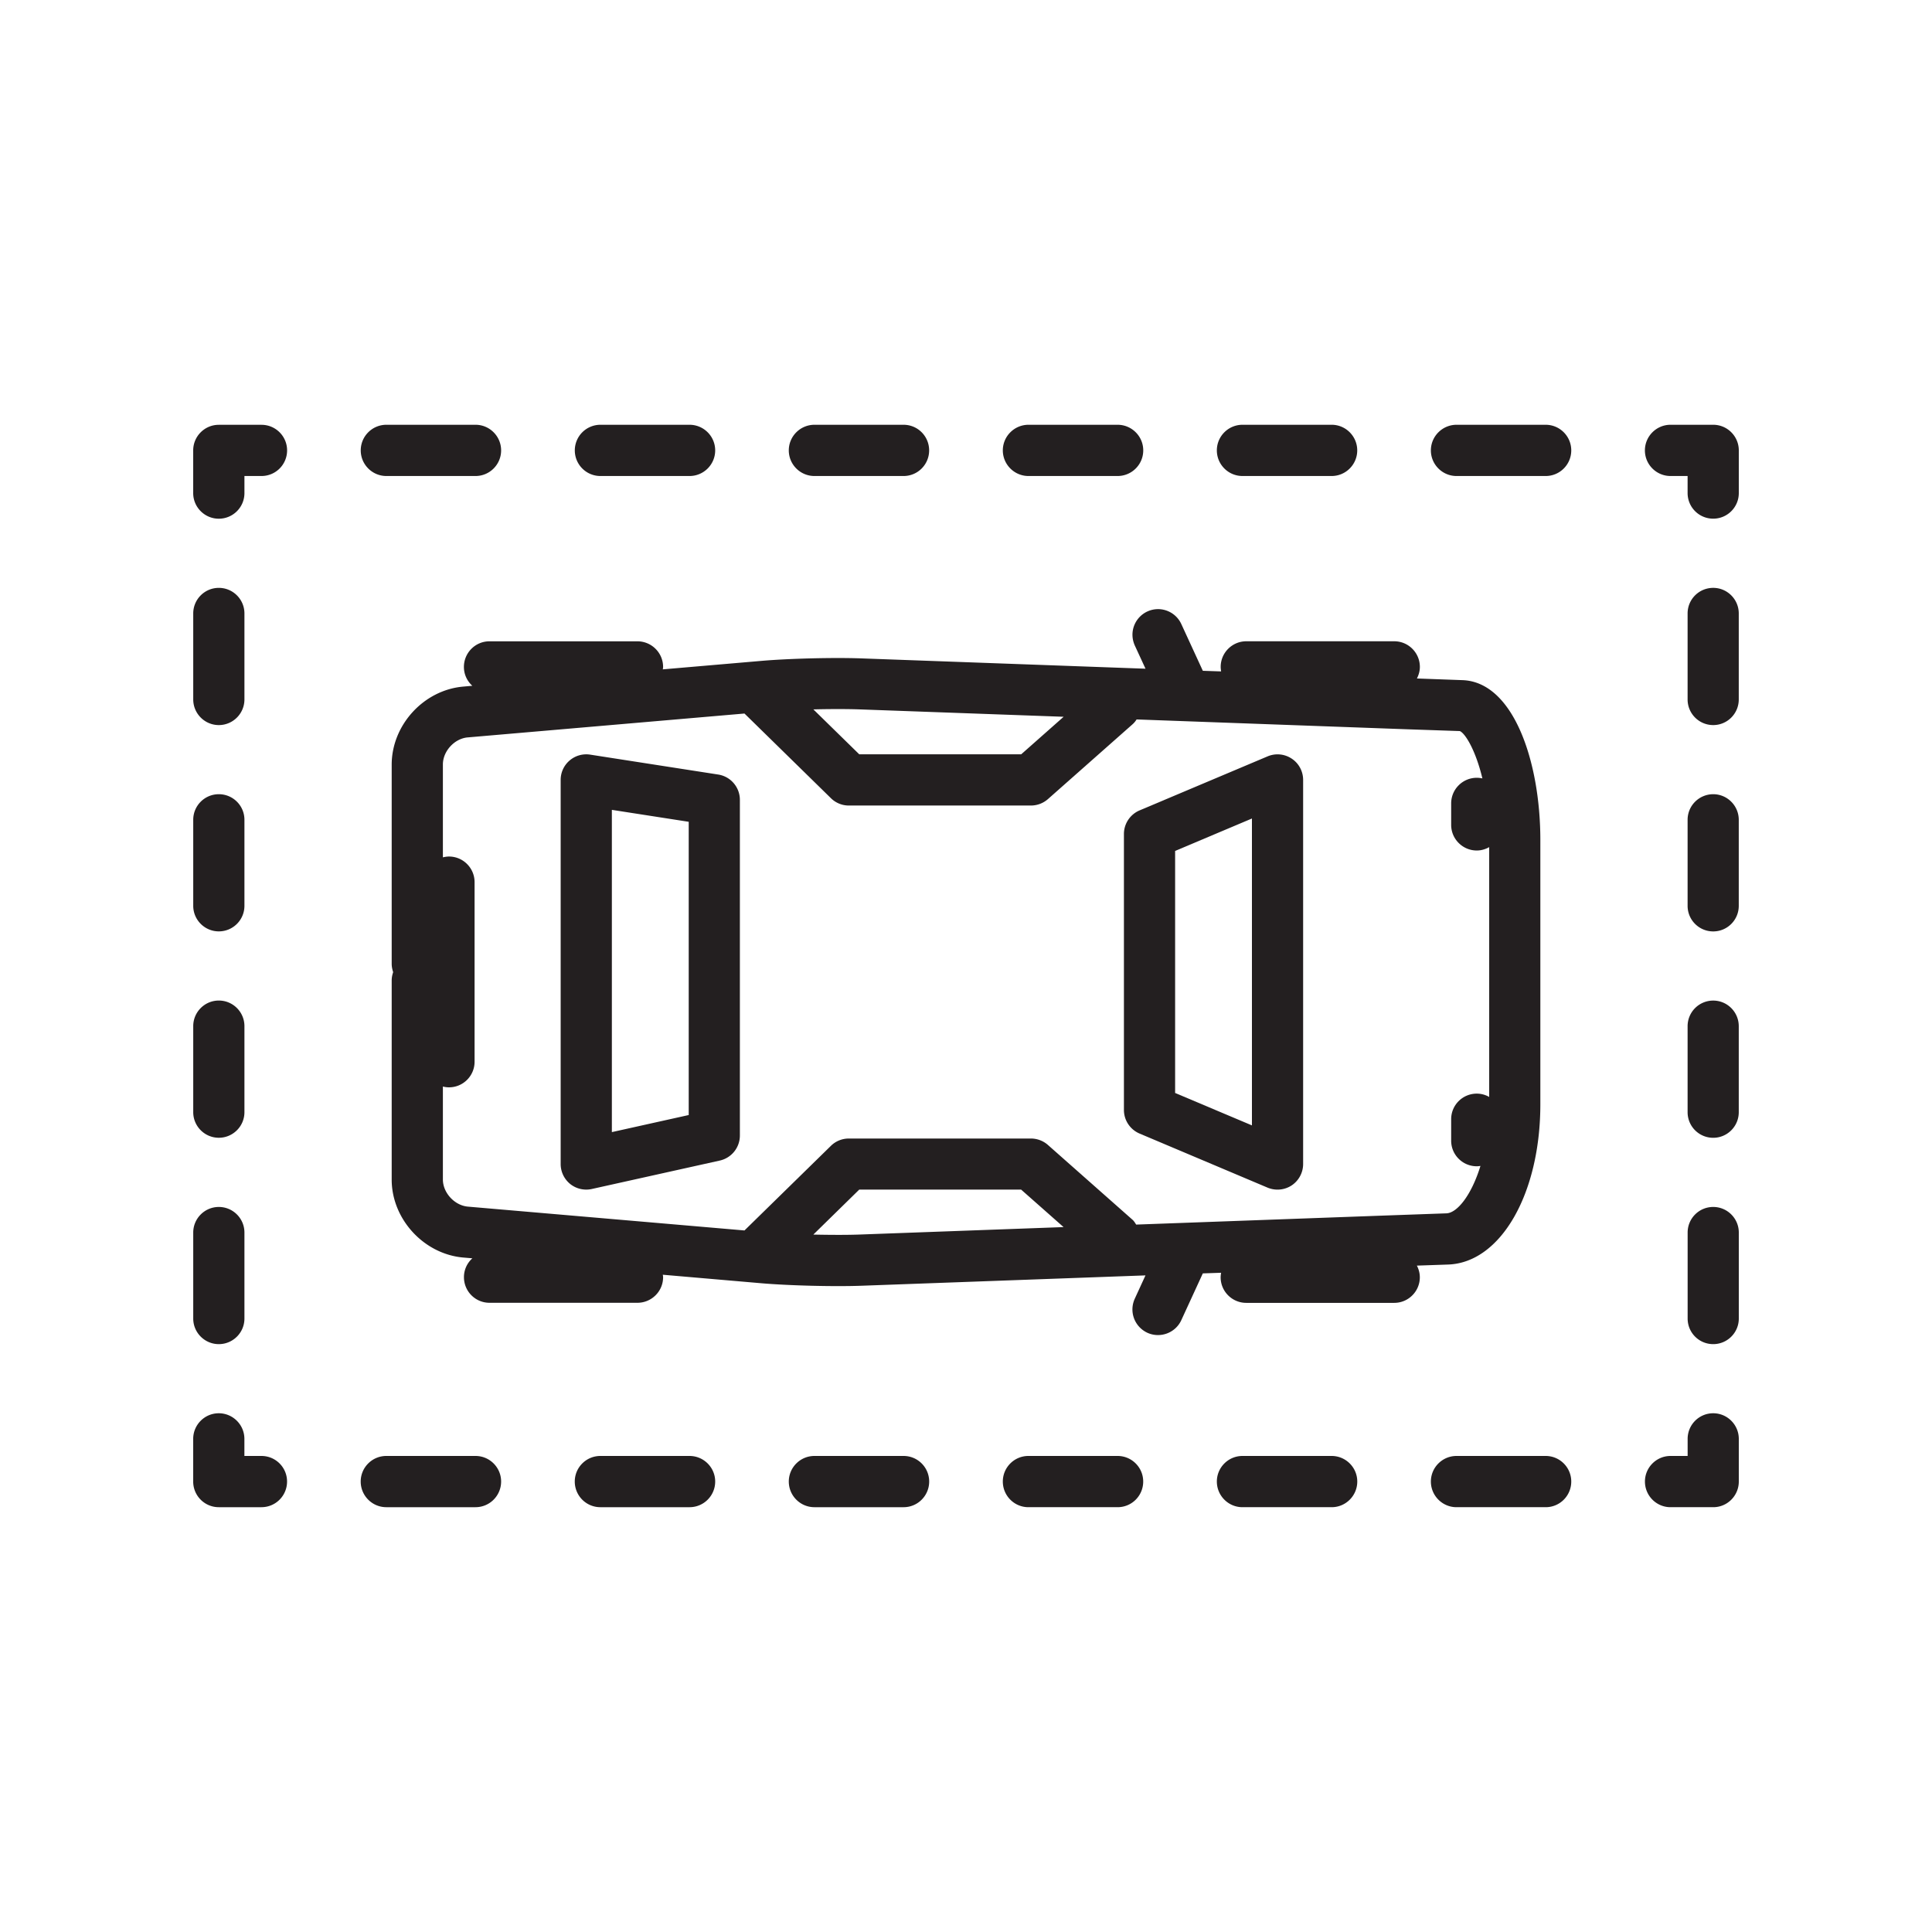<svg version="1.1" id="Layer_1" xmlns="http://www.w3.org/2000/svg" xmlns:xlink="http://www.w3.org/1999/xlink" x="0" y="0" viewBox="0 0 500 500" xml:space="preserve"><style/><defs><path id="SVGID_00000114067473073807702080000003748039068662789816_" d="M50 109.93h400v280.13H50z"/></defs><clipPath id="SVGID_00000075860054655059577810000010108615897170475443_"><use xlink:href="#SVGID_00000114067473073807702080000003748039068662789816_" overflow="visible"/></clipPath><path d="M324 291.25l-19.88-8.39v-62.64l19.88-8.39v79.42zm-33.13-75.41v71.42c0 2.66 1.6 5.06 4.04 6.1l33.14 14c2.05.85 4.39.64 6.25-.59a6.668 6.668 0 002.95-5.52v-99.4c0-2.23-1.11-4.3-2.95-5.51a6.598 6.598 0 00-6.25-.59l-33.13 13.98a6.644 6.644 0 00-4.05 6.11m-132.52-6.25l19.89 3.09v75.89l-19.89 4.42v-83.4zm27.94 90.76a6.64 6.64 0 005.19-6.47V207c0-3.26-2.38-6.05-5.61-6.55l-33.12-5.15a6.63 6.63 0 00-5.33 1.51 6.59 6.59 0 00-2.32 5.04v99.4c0 2.02.92 3.91 2.47 5.17a6.65 6.65 0 005.59 1.29l33.13-7.36z" clip-path="url(#SVGID_00000075860054655059577810000010108615897170475443_)" fill="#231f20"/><path d="M114.62 305.25v-24.06c.51.14 1.03.21 1.58.21 3.65 0 6.62-2.96 6.62-6.62V228.3c0-3.66-2.97-6.63-6.62-6.63-.55 0-1.07.09-1.58.21v-24.05c0-3.43 3-6.7 6.42-6.99l71.63-6.18 22.37 21.91a6.58 6.58 0 004.63 1.9h47.12c1.63 0 3.19-.59 4.41-1.66l21.87-19.34c.44-.38.79-.82 1.08-1.28l70.12 2.55 13.53.46c1.33.54 4.05 4.78 5.84 12.25-.48-.1-.95-.16-1.45-.16-3.66 0-6.63 2.97-6.63 6.63v5.56c0 3.65 2.97 6.63 6.63 6.63 1.17 0 2.26-.34 3.21-.87v64.65a6.47 6.47 0 00-3.21-.86c-3.66 0-6.63 2.95-6.63 6.62v5.56c0 3.66 2.97 6.62 6.63 6.62.33 0 .64-.05.95-.09-2.33 7.58-6.01 12.16-8.8 12.27l-17.44.62-62.86 2.29c-.29-.43-.55-.92-.97-1.27l-21.87-19.34a6.674 6.674 0 00-4.41-1.66h-47.12c-1.74 0-3.4.68-4.63 1.89l-22.37 21.9-71.63-6.17c-3.43-.33-6.42-3.59-6.42-7.02m95.88-121.66c4.34-.11 8.69-.11 11.93 0l52.84 1.91-10.99 9.72h-41.9l-11.88-11.63zm11.92 135.91c-3.23.12-7.58.1-11.93.01l11.88-11.64h41.9l10.98 9.7-52.83 1.93zm-102.51 5.95l2.34.2a6.513 6.513 0 00-2.18 4.89c0 3.65 2.95 6.62 6.61 6.62h38.28c3.67 0 6.65-2.97 6.65-6.62 0-.23-.05-.43-.08-.64l25.58 2.21c7.09.6 18.67.9 25.8.64l73.54-2.68-2.78 6.05c-.4.89-.6 1.82-.6 2.76 0 2.51 1.43 4.9 3.87 6.04 3.32 1.51 7.26.05 8.78-3.26l5.57-12.11 4.73-.16c-.06.38-.12.77-.12 1.17 0 3.65 2.97 6.62 6.63 6.62h38.3c3.65 0 6.62-2.97 6.62-6.62 0-1.09-.29-2.1-.76-3.02l8.12-.28c13.58-.5 23.83-18.33 23.83-41.49v-68.4c0-20.19-6.92-40.88-20.14-41.35l-11.8-.43c.46-.91.76-1.91.76-3 0-3.65-2.97-6.63-6.63-6.63h-38.29c-3.65 0-6.63 2.97-6.63 6.63 0 .4.06.79.11 1.17l-4.73-.16-5.57-12.1c-1.53-3.32-5.46-4.78-8.78-3.25a6.63 6.63 0 00-3.86 6.02c0 .93.2 1.87.6 2.77l2.78 6.02-73.55-2.67c-7.14-.26-18.7.03-25.8.64l-25.58 2.2c.04-.21.08-.41.08-.63 0-3.65-2.98-6.63-6.65-6.63h-38.29c-3.65 0-6.61 2.97-6.61 6.63 0 1.94.84 3.67 2.18 4.88l-2.34.21c-10.23.88-18.53 9.94-18.53 20.2v51.53c0 .76.15 1.48.38 2.17-.23.68-.38 1.4-.38 2.17v51.54c.01 10.2 8.31 19.26 18.54 20.15m-45.62 57.97c0-3.65-2.95-6.62-6.63-6.62h-4.41v-4.42c0-3.65-2.98-6.63-6.63-6.63-3.66 0-6.62 2.98-6.62 6.63v11.05c0 3.66 2.96 6.63 6.62 6.63h11.03c3.69 0 6.64-2.97 6.64-6.64m-11.03-95.59v-22.27c0-3.65-2.97-6.62-6.63-6.62-3.65 0-6.62 2.97-6.62 6.62v22.27c0 3.65 2.97 6.62 6.62 6.62 3.66 0 6.63-2.97 6.63-6.62m0-106.82v-22.25c0-3.65-2.97-6.62-6.63-6.62-3.65 0-6.62 2.96-6.62 6.62v22.25c0 3.66 2.97 6.64 6.62 6.64 3.66 0 6.63-2.98 6.63-6.64m0 53.41v-22.26c0-3.66-2.97-6.62-6.63-6.62-3.65 0-6.62 2.96-6.62 6.62v22.26c0 3.65 2.97 6.62 6.62 6.62 3.66 0 6.63-2.96 6.63-6.62m0 106.82v-22.26c0-3.65-2.97-6.62-6.63-6.62-3.65 0-6.62 2.97-6.62 6.62v22.26c0 3.65 2.97 6.62 6.62 6.62 3.66 0 6.63-2.97 6.63-6.62m0-213.63v-4.42h4.41a6.62 6.62 0 006.63-6.63c0-3.65-2.96-6.62-6.63-6.62H56.62c-3.65 0-6.62 2.97-6.62 6.62v11.06c0 3.65 2.98 6.62 6.62 6.62 3.68 0 6.64-2.97 6.64-6.63m307.05-11.05c0 3.65 2.98 6.63 6.63 6.63h23.08c3.66 0 6.62-2.97 6.62-6.63 0-3.65-2.96-6.63-6.62-6.63h-23.08c-3.65.01-6.63 2.98-6.63 6.63m-166.17 0c0 3.65 2.97 6.63 6.63 6.63h23.07c3.67 0 6.62-2.97 6.62-6.63 0-3.65-2.94-6.63-6.62-6.63h-23.07c-3.66.01-6.63 2.98-6.63 6.63m-55.38 0c0 3.65 2.95 6.63 6.63 6.63h23.06c3.66 0 6.64-2.97 6.64-6.63 0-3.65-2.97-6.63-6.64-6.63h-23.06a6.632 6.632 0 00-6.63 6.63m110.77 0c0 3.65 2.98 6.63 6.63 6.63h23.07c3.67 0 6.64-2.97 6.64-6.63 0-3.65-2.97-6.63-6.64-6.63h-23.07c-3.65.01-6.63 2.98-6.63 6.63m-166.17 0c0 3.65 2.97 6.63 6.63 6.63h23.08c3.65 0 6.62-2.97 6.62-6.63 0-3.65-2.97-6.63-6.62-6.63H99.99c-3.67.01-6.63 2.98-6.63 6.63m221.56 0c0 3.65 2.96 6.63 6.63 6.63h23.08c3.65 0 6.62-2.97 6.62-6.63 0-3.65-2.97-6.63-6.62-6.63h-23.08c-3.67.01-6.63 2.98-6.63 6.63M450 127.61v-11.05c0-3.65-2.97-6.63-6.62-6.63h-11.05c-3.65 0-6.63 2.98-6.63 6.63 0 3.66 2.97 6.63 6.63 6.63h4.42v4.41c0 3.66 2.95 6.63 6.62 6.63 3.66.01 6.63-2.96 6.63-6.62m-13.25 137.97v22.26c0 3.65 2.95 6.62 6.63 6.62 3.65 0 6.61-2.97 6.61-6.62v-22.26c0-3.66-2.97-6.63-6.61-6.63a6.62 6.62 0 00-6.63 6.63M450 341.24v-22.26c0-3.65-2.97-6.62-6.62-6.62-3.67 0-6.62 2.97-6.62 6.62v22.26c0 3.66 2.95 6.62 6.62 6.62 3.65 0 6.62-2.96 6.62-6.62m-13.25-129.07v22.26c0 3.65 2.95 6.62 6.63 6.62 3.65 0 6.61-2.96 6.61-6.62v-22.26c0-3.65-2.97-6.63-6.61-6.63-3.67.01-6.63 2.97-6.63 6.63m0-53.41v22.26c0 3.65 2.95 6.63 6.63 6.63 3.65 0 6.61-2.97 6.61-6.63v-22.26c0-3.65-2.97-6.62-6.61-6.62-3.67 0-6.63 2.96-6.63 6.62M450 383.42v-11.04c0-3.65-2.97-6.63-6.62-6.63-3.67 0-6.62 2.97-6.62 6.63v4.42h-4.43c-3.65 0-6.62 2.97-6.62 6.62 0 3.66 2.96 6.64 6.62 6.64h11.06c3.64 0 6.61-2.97 6.61-6.64m-209.53 0c0-3.65-2.96-6.62-6.62-6.62h-23.08c-3.65 0-6.63 2.97-6.63 6.62 0 3.66 2.97 6.64 6.63 6.64h23.08c3.65 0 6.62-2.97 6.62-6.64m110.79 0c0-3.65-2.98-6.62-6.63-6.62h-23.08c-3.66 0-6.63 2.97-6.63 6.62 0 3.66 2.97 6.64 6.63 6.64h23.08c3.65 0 6.63-2.97 6.63-6.64m55.38 0c0-3.65-2.96-6.62-6.62-6.62h-23.08c-3.65 0-6.63 2.97-6.63 6.62 0 3.66 2.98 6.64 6.63 6.64h23.08c3.67 0 6.62-2.97 6.62-6.64m-221.55 0c0-3.65-2.98-6.62-6.64-6.62h-23.07c-3.67 0-6.63 2.97-6.63 6.62 0 3.66 2.95 6.64 6.63 6.64h23.07c3.67 0 6.64-2.97 6.64-6.64m-55.4 0c0-3.65-2.97-6.62-6.62-6.62H99.98c-3.66 0-6.63 2.97-6.63 6.62 0 3.66 2.97 6.64 6.63 6.64h23.08c3.66 0 6.63-2.97 6.63-6.64m166.17 0c0-3.65-2.96-6.62-6.63-6.62h-23.08c-3.66 0-6.62 2.97-6.62 6.62 0 3.66 2.96 6.64 6.62 6.64h23.08c3.68 0 6.63-2.97 6.63-6.64" clip-path="url(#SVGID_00000075860054655059577810000010108615897170475443_)" fill="#231f20"/></svg>